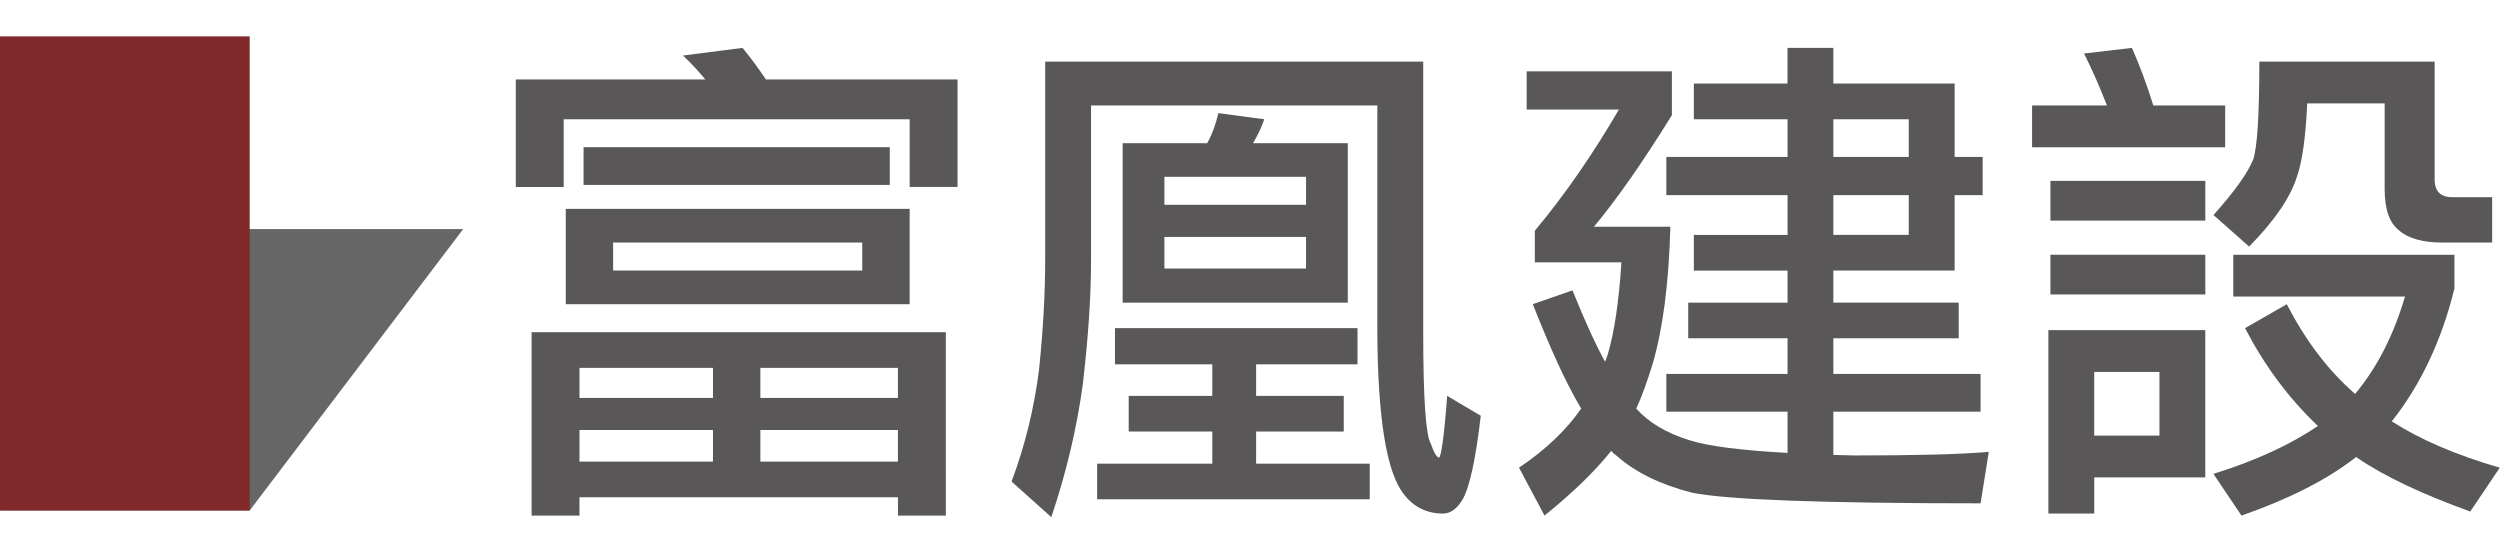 <?xml version="1.0" encoding="utf-8"?>
<!-- Generator: Adobe Illustrator 16.0.0, SVG Export Plug-In . SVG Version: 6.00 Build 0)  -->
<!DOCTYPE svg PUBLIC "-//W3C//DTD SVG 1.1//EN" "http://www.w3.org/Graphics/SVG/1.1/DTD/svg11.dtd">
<svg version="1.1" id="圖層_1" xmlns="http://www.w3.org/2000/svg" xmlns:xlink="http://www.w3.org/1999/xlink" x="0px" y="0px"
	 width="160px" height="35px" viewBox="-6 -2 160 35" enable-background="new -6 -2 160 35" xml:space="preserve">
<g>
	<g>
		<g>
			<path fill="#595757" d="M43.021,3.086h12.261v6.879h-3.063V5.631H30.077v4.335h-3.065v-6.88h12.129
				c-0.456-0.554-0.944-1.076-1.433-1.532l3.814-0.489C42.043,1.685,42.533,2.371,43.021,3.086z M54.533,30.998h-3.064v-1.174
				H31.086v1.174h-3.064V19.261h26.51L54.533,30.998L54.533,30.998z M52.218,11.368v6.099h-22.01v-6.099H52.218z M39.63,23.466
				v-1.923h-8.543v1.923H39.63z M39.63,27.542v-2.02h-8.543v2.02H39.63z M50.946,7.422v2.415H31.348V7.422H50.946z M49.185,13.522
				H33.24v1.793h15.944V13.522z M42.663,23.466h8.805v-1.923h-8.805V23.466z M51.468,27.542v-2.02h-8.804v2.02H51.468z"/>
			<path fill="#595757" d="M85.086,1.944v17.316c0,4.237,0.163,6.619,0.488,7.141c0.195,0.586,0.393,0.88,0.522,0.88
				c0.131,0,0.325-1.305,0.523-3.945l2.15,1.271c-0.324,2.805-0.717,4.598-1.174,5.379c-0.358,0.591-0.783,0.882-1.239,0.882
				c-1.044,0-1.89-0.423-2.512-1.24c-1.106-1.402-1.662-4.822-1.696-10.367V4.749H63.827v9.817c0,2.542-0.198,5.182-0.522,7.988
				c-0.392,2.9-1.077,5.739-2.022,8.543l-2.544-2.28c0.848-2.25,1.436-4.631,1.759-7.143c0.262-2.544,0.394-4.923,0.394-7.106V1.944
				h1.402H85.086z M80.881,18.999v2.317h-6.49v2.021H80v2.282h-5.609v2.054h7.272v2.282H64.217v-2.282h7.37v-2.054h-5.35v-2.282
				h5.35v-2.021h-6.229v-2.317H80.881z M74.913,5.631c-0.197,0.587-0.456,1.077-0.717,1.532h6.063v10.207H65.849V7.163h5.411
				c0.328-0.585,0.555-1.239,0.716-1.923L74.913,5.631z M77.587,11.108V9.315h-9.065v1.793H77.587z M77.587,13.162h-9.065v2.022
				h9.065V13.162z"/>
			<path fill="#595757" d="M108.399,3.348V1.065h2.935v2.282h7.763v4.696h1.794v2.444h-1.794v4.827h-7.763v2.054h8.023v2.282h-8.023
				v2.282h9.423v2.413h-9.423v2.771c0.456,0,0.914,0.033,1.371,0.033c3.814,0,6.684-0.066,8.577-0.229l-0.525,3.293
				c-10.105,0-16.271-0.229-18.488-0.685c-2.021-0.521-3.619-1.307-4.791-2.349c-0.132-0.097-0.26-0.195-0.359-0.324
				c-1.045,1.305-2.447,2.673-4.272,4.141l-1.629-3.065c1.696-1.139,3.029-2.412,3.977-3.783c-0.978-1.628-1.988-3.877-3.097-6.683
				l2.541-0.881c0.752,1.859,1.436,3.391,2.087,4.565c0.066-0.132,0.101-0.295,0.167-0.457c0.42-1.403,0.715-3.357,0.878-5.902
				h-5.542v-2.021c1.956-2.348,3.749-4.956,5.381-7.76h-5.903V2.566h9.294v2.803c-1.858,3-3.521,5.381-4.99,7.142h4.893
				c-0.098,3.652-0.49,6.587-1.142,8.802c-0.325,1.044-0.651,1.989-1.041,2.836c0.781,0.883,1.924,1.565,3.391,2.021
				c1.237,0.395,3.358,0.654,6.292,0.816v-2.641h-7.759v-2.413h7.759v-2.281h-6.358V17.37h6.358v-2.053h-5.998v-2.283h5.998V10.49
				h-7.759V8.042h7.759V5.631h-5.998V3.348H108.399z M111.334,8.042h4.826V5.631h-4.826V8.042z M111.334,13.032h4.826v-2.545h-4.826
				V13.032z"/>
			<path fill="#595757" d="M131.813,4.749h4.597v2.675h-12.357V4.749h4.792c-0.455-1.173-0.944-2.282-1.466-3.326l3.064-0.357
				C130.931,2.173,131.39,3.381,131.813,4.749z M135.14,28.554h-7.109v2.314h-2.934V19.129h10.041v9.425H135.14z M135.14,9.576
				v2.542h-9.913V9.576H135.14z M135.14,14.303v2.542h-9.913v-2.542H135.14z M132.205,25.88v-4.076h-4.175v4.076H132.205z
				 M149.812,9.445c0,0.783,0.36,1.175,1.142,1.175h2.545v2.902h-3.196c-1.238,0-2.183-0.262-2.771-0.783
				c-0.622-0.489-0.914-1.371-0.914-2.642V4.619h-4.957c-0.097,2.185-0.325,3.75-0.65,4.662c-0.395,1.305-1.403,2.805-3.066,4.501
				l-2.282-2.021c1.34-1.501,2.185-2.673,2.543-3.555c0.262-0.784,0.391-2.87,0.391-6.262h11.219v7.501H149.812z M151.085,14.303
				v2.154c-0.816,3.324-2.154,6.162-4.01,8.509c1.823,1.173,4.107,2.152,6.911,2.967l-1.891,2.805
				c-3.063-1.109-5.511-2.248-7.305-3.489c-1.825,1.437-4.271,2.674-7.336,3.75l-1.794-2.671c2.738-0.851,4.954-1.892,6.686-3.066
				c-1.893-1.795-3.425-3.88-4.664-6.261l2.672-1.53c1.176,2.279,2.611,4.204,4.369,5.737l0.033-0.032
				c1.404-1.697,2.445-3.751,3.163-6.196h-10.99v-2.674h14.155V14.303z"/>
		</g>
	</g>
	<g>
		<polygon fill="#666666" points="6.679,12.659 23.645,12.659 9.98,30.671 -6,30.671 		"/>
		<polygon fill="#81282B" points="-6,0.329 9.98,0.329 9.98,30.671 -6,30.671 		"/>
	</g>
</g>
</svg>
